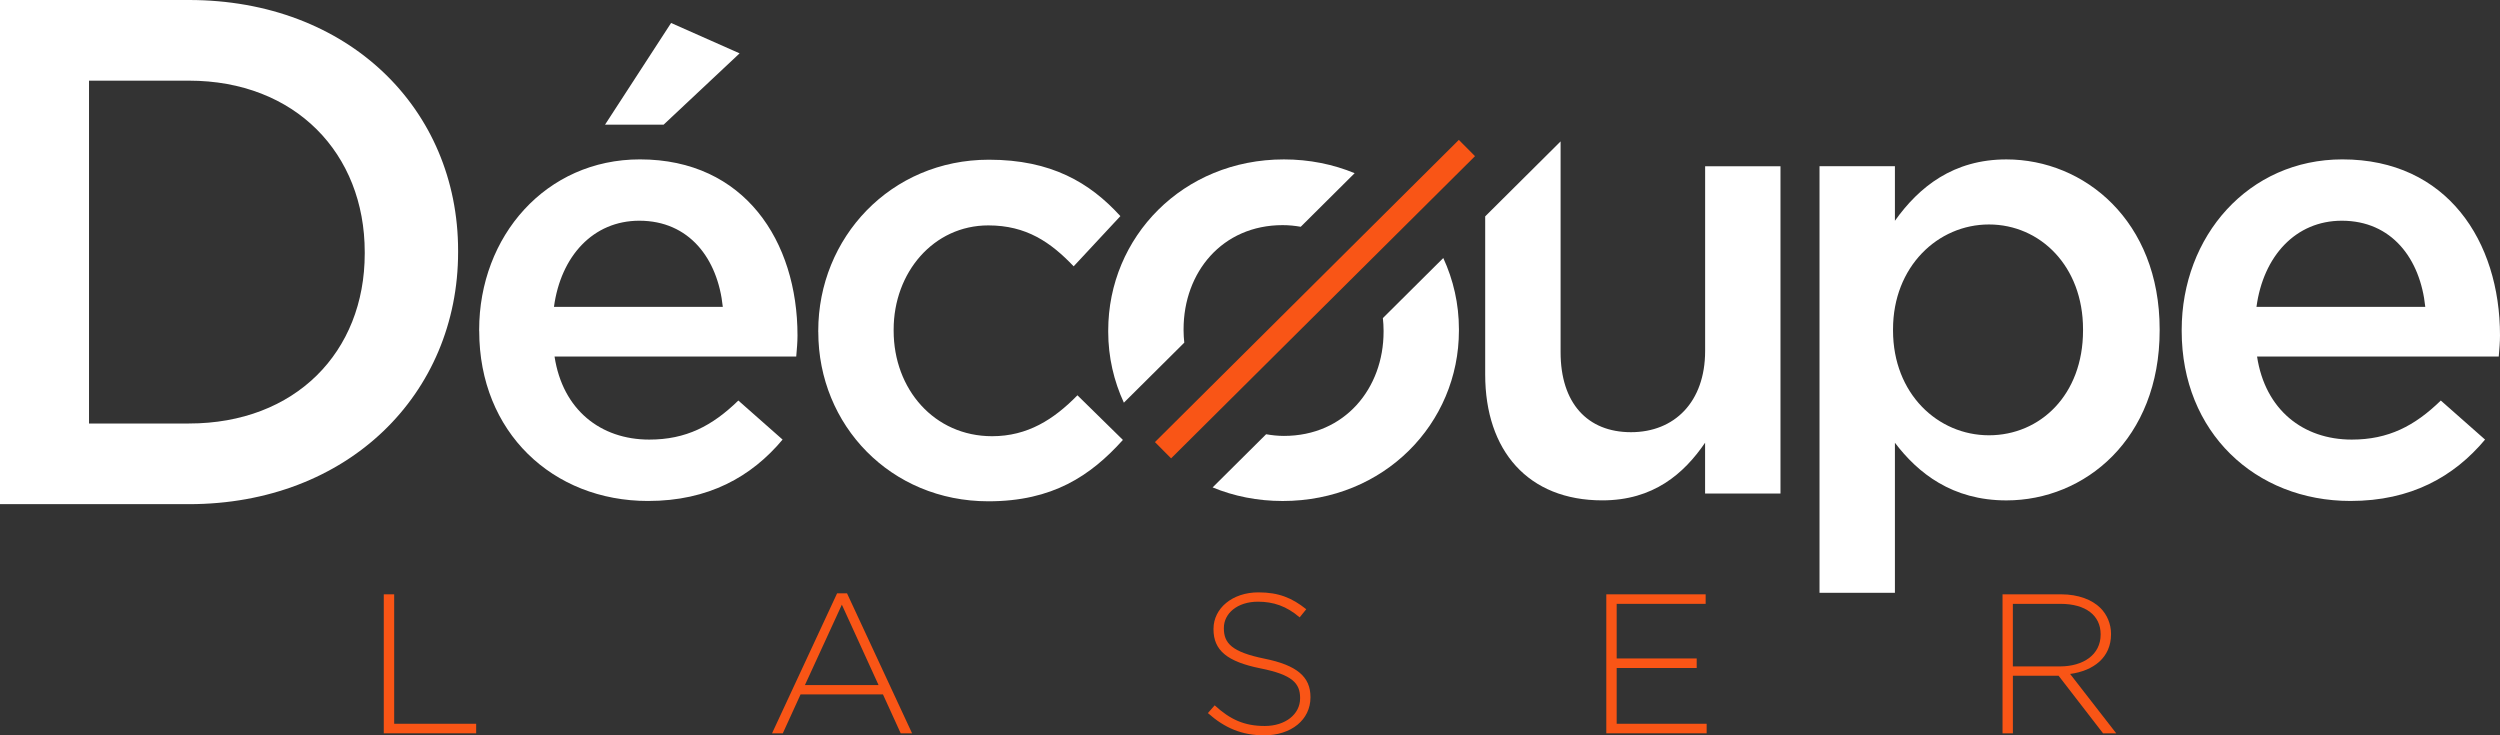 <svg xmlns="http://www.w3.org/2000/svg" width="170" height="50" viewBox="0 0 170 50" fill="none"><rect x="0" y="0" width="170" height="50" fill="#333333" stroke="none"/><g clip-path="url(#clip0_122_1898)"><path d="M26.097 40.414H26.804V49.216H32.379V49.865H26.097V40.414Z" fill="#F95516"></path><path d="M56.919 40.347H57.598L62.021 49.865H61.248L60.041 47.219H54.439L53.231 49.865H52.499L56.922 40.347H56.919ZM59.742 46.585L57.246 41.118L54.735 46.585H59.742Z" fill="#F95516"></path><path d="M82.138 48.488L82.599 47.962C83.643 48.921 84.606 49.367 86.005 49.367C87.404 49.367 88.407 48.57 88.407 47.489V47.461C88.407 46.462 87.879 45.882 85.721 45.451C83.442 44.993 82.518 44.222 82.518 42.792V42.765C82.518 41.36 83.806 40.281 85.57 40.281C86.953 40.281 87.862 40.659 88.825 41.428L88.377 41.981C87.482 41.213 86.586 40.915 85.542 40.915C84.143 40.915 83.223 41.711 83.223 42.697V42.725C83.223 43.724 83.738 44.332 85.99 44.79C88.189 45.236 89.112 46.019 89.112 47.396V47.424C89.112 48.951 87.796 50.002 85.965 50.002C84.445 50.002 83.278 49.502 82.138 48.49" fill="#F95516"></path><path d="M109.229 40.414H115.984V41.062H109.934V44.775H115.375V45.424H109.934V49.216H116.052V49.865H109.229V40.414Z" fill="#F95516"></path><path d="M136.169 40.414H140.159C141.327 40.414 142.262 40.78 142.831 41.345C143.279 41.791 143.55 42.427 143.55 43.1V43.128C143.55 44.708 142.371 45.611 140.768 45.829L143.903 49.865H143.007L139.983 45.949H136.876V49.865H136.172V40.414H136.169ZM140.076 45.316C141.664 45.316 142.843 44.52 142.843 43.155V43.128C142.843 41.859 141.84 41.062 140.116 41.062H136.874V45.316H140.076Z" fill="#F95516"></path><path d="M32.583 22.517V22.432C32.583 16.065 37.116 10.838 43.513 10.838C50.63 10.838 54.23 16.403 54.23 22.81C54.23 23.273 54.187 23.736 54.144 24.244H37.709C38.26 27.869 40.844 29.892 44.15 29.892C46.65 29.892 48.429 28.966 50.207 27.236L53.216 29.892C51.098 32.421 48.175 34.066 44.066 34.066C37.584 34.066 32.587 29.387 32.587 22.514M49.151 20.869C48.811 17.582 46.864 15.009 43.473 15.009C40.338 15.009 38.135 17.412 37.669 20.869H49.151ZM45.634 1.562L50.293 3.628L45.126 8.477H41.143L45.634 1.562Z" fill="white"></path><path d="M115.949 11.304V23.866C115.949 27.323 113.873 29.389 110.907 29.389C107.941 29.389 106.12 27.409 106.12 23.951V9.616L100.993 14.713V25.468C100.993 30.653 103.916 34.025 108.958 34.025C112.432 34.025 114.507 32.213 115.946 30.105V33.562H121.073V11.304H115.946H115.949Z" fill="white"></path><path d="M123.727 11.303H128.854V15.013C130.507 12.695 132.836 10.84 136.436 10.84C141.732 10.84 146.856 15.013 146.856 22.391V22.476C146.856 29.854 141.772 34.027 136.436 34.027C132.751 34.027 130.421 32.172 128.854 30.107V40.309H123.727V11.303ZM141.646 22.474V22.389C141.646 18.09 138.723 15.264 135.249 15.264C131.775 15.264 128.726 18.13 128.726 22.389V22.474C128.726 26.775 131.775 29.599 135.249 29.599C138.723 29.599 141.646 26.86 141.646 22.474Z" fill="white"></path><path d="M148.355 22.517V22.432C148.355 16.065 152.889 10.838 159.283 10.838C166.4 10.838 170 16.403 170 22.81C170 23.273 169.957 23.736 169.915 24.244H153.48C154.031 27.869 156.614 29.892 159.917 29.892C162.415 29.892 164.197 28.966 165.975 27.236L168.984 29.892C166.866 32.421 163.942 34.065 159.834 34.065C153.354 34.065 148.355 29.386 148.355 22.514M164.919 20.869C164.579 17.582 162.632 15.009 159.243 15.009C156.109 15.009 153.905 17.412 153.44 20.869H164.921H164.919Z" fill="white"></path><path d="M79.085 30.615L99.751 10.066" stroke="#F95516" stroke-width="1.56" stroke-miterlimit="10"></path><path d="M55.641 22.582V22.497C55.641 16.173 60.554 10.86 67.248 10.86C71.485 10.86 74.111 12.42 76.186 14.696L73.009 18.11C71.442 16.466 69.789 15.327 67.206 15.327C63.477 15.327 60.768 18.531 60.768 22.409V22.494C60.768 26.457 63.523 29.662 67.462 29.662C69.877 29.662 71.656 28.523 73.266 26.88L76.358 29.915C74.154 32.361 71.57 34.088 67.208 34.088C60.557 34.088 55.644 28.903 55.644 22.579" fill="white"></path><path d="M0 0H12.845C23.672 0 31.151 7.395 31.151 17.044V17.142C31.151 26.79 23.672 34.283 12.845 34.283H0V0ZM12.845 28.798C20.077 28.798 24.802 23.948 24.802 17.239V17.142C24.802 10.432 20.077 5.485 12.845 5.485H6.053V28.798H12.845Z" fill="white"></path><path d="M80.531 23.297C80.503 23.027 80.483 22.752 80.483 22.474V22.391C80.483 18.513 83.11 15.309 87.218 15.309C87.643 15.309 88.053 15.351 88.45 15.421L92.116 11.776C90.662 11.175 89.041 10.84 87.303 10.84C80.441 10.84 75.359 16.11 75.359 22.476V22.561C75.359 24.281 75.744 25.913 76.423 27.383L80.531 23.3V23.297Z" fill="white"></path><path d="M94.035 21.633C94.065 21.909 94.083 22.189 94.083 22.474V22.559C94.083 26.395 91.457 29.642 87.306 29.642C86.888 29.642 86.486 29.597 86.096 29.529L82.458 33.144C83.897 33.738 85.502 34.068 87.22 34.068C94.126 34.068 99.207 28.798 99.207 22.474V22.389C99.207 20.659 98.825 19.022 98.143 17.545L94.032 21.633H94.035Z" fill="white"></path></g><defs><clipPath id="clip0_122_1898"><rect width="170" height="50" fill="white"></rect></clipPath></defs></svg>